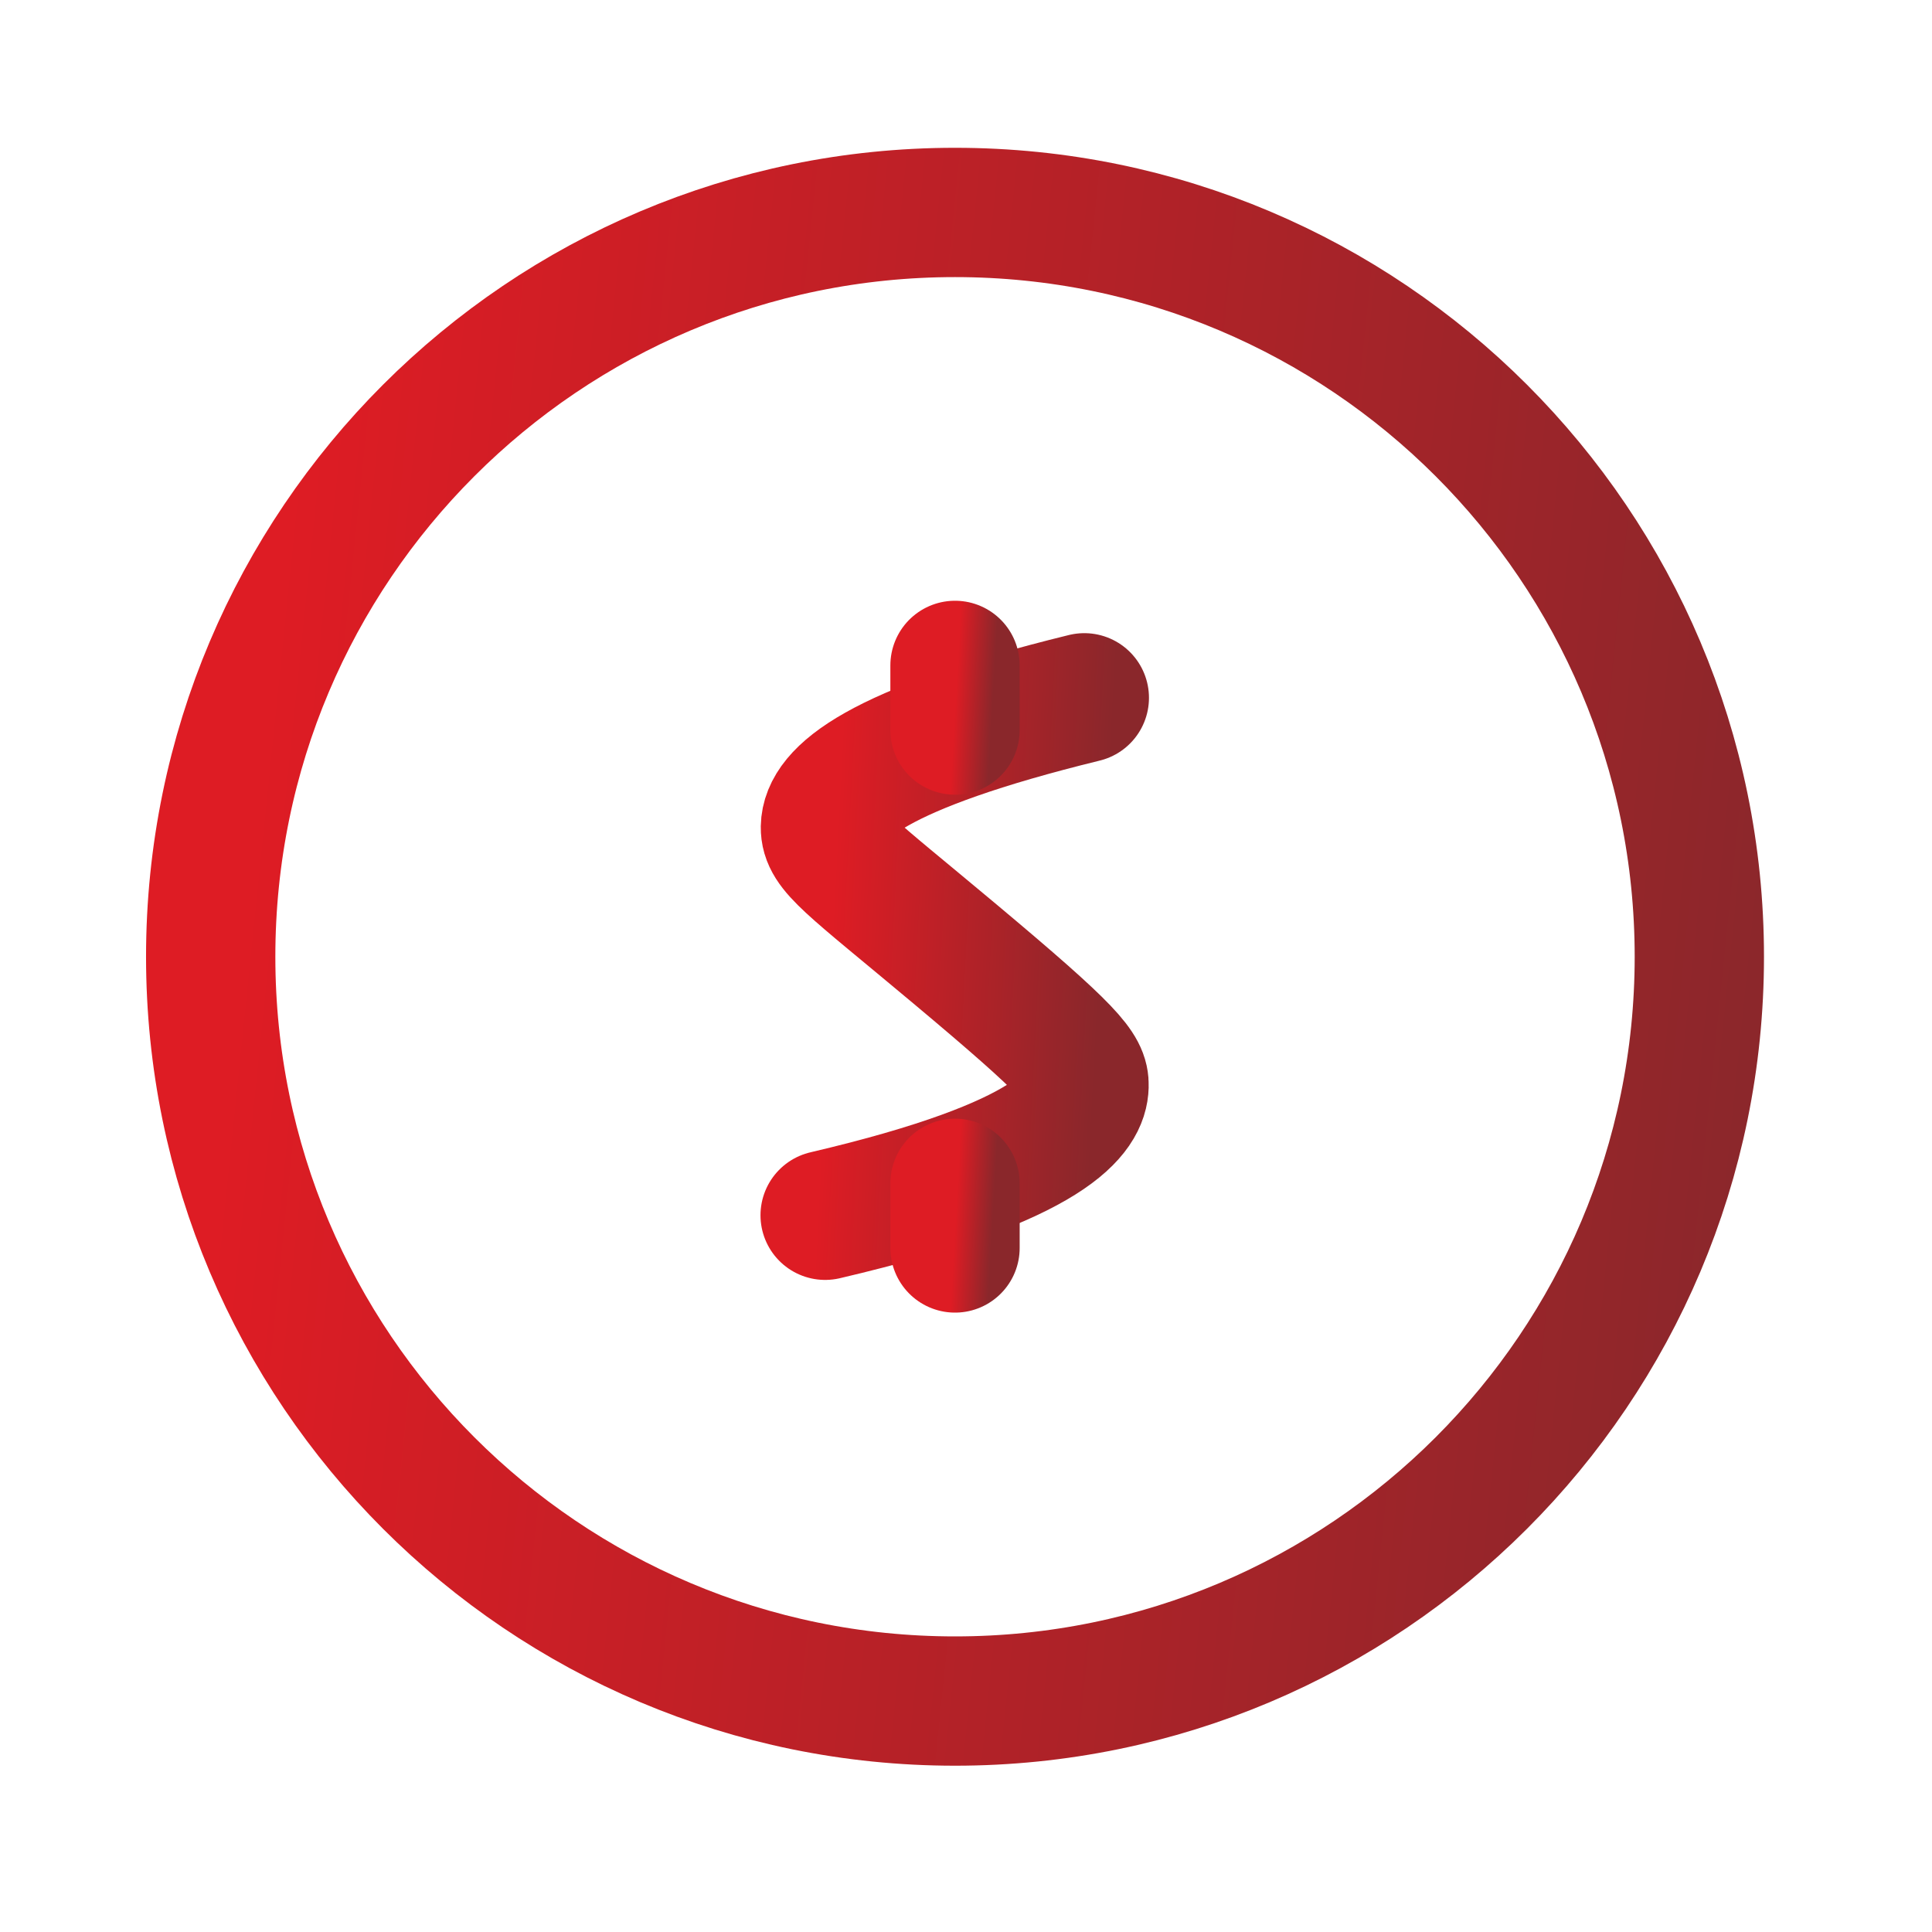 <svg width="54" height="54" viewBox="0 0 54 54" fill="none" xmlns="http://www.w3.org/2000/svg">
<g clip-path="url(#clip0_1880_2942)">
<g clip-path="url(#clip1_1880_2942)">
<path d="M26.693 47.545C38.182 47.545 47.497 38.231 47.497 26.741C47.497 15.252 38.182 5.938 26.693 5.938C15.203 5.938 5.889 15.252 5.889 26.741C5.889 38.231 15.203 47.545 26.693 47.545Z" stroke="url(#paint0_linear_1880_2942)" stroke-width="3.614" stroke-linecap="round" stroke-linejoin="round"/>
<path d="M30.307 19.504C24.475 20.933 23.087 22.181 23.071 23.118C23.063 23.758 23.703 24.161 26.685 26.658C29.97 29.409 30.315 29.861 30.299 30.354C30.282 31.052 29.526 32.456 23.063 33.967" stroke="url(#paint1_linear_1880_2942)" stroke-width="3.614" stroke-linecap="round" stroke-linejoin="round"/>
<path d="M26.693 20.405V18.598" stroke="url(#paint2_linear_1880_2942)" stroke-width="3.614" stroke-linecap="round" stroke-linejoin="round"/>
<path d="M26.693 33.074V34.881" stroke="url(#paint3_linear_1880_2942)" stroke-width="3.614" stroke-linecap="round" stroke-linejoin="round"/>
</g>
</g>
<defs>
<linearGradient id="paint0_linear_1880_2942" x1="9.758" y1="-2.521" x2="52.734" y2="1.908" gradientUnits="userSpaceOnUse">
<stop stop-color="#DE1C24"/>
<stop offset="1" stop-color="#8A272B"/>
</linearGradient>
<linearGradient id="paint1_linear_1880_2942" x1="23.736" y1="16.564" x2="31.278" y2="16.953" gradientUnits="userSpaceOnUse">
<stop stop-color="#DE1C24"/>
<stop offset="1" stop-color="#8A272B"/>
</linearGradient>
<linearGradient id="paint2_linear_1880_2942" x1="26.786" y1="18.23" x2="27.826" y2="18.29" gradientUnits="userSpaceOnUse">
<stop stop-color="#DE1C24"/>
<stop offset="1" stop-color="#8A272B"/>
</linearGradient>
<linearGradient id="paint3_linear_1880_2942" x1="26.786" y1="32.707" x2="27.826" y2="32.766" gradientUnits="userSpaceOnUse">
<stop stop-color="#DE1C24"/>
<stop offset="1" stop-color="#8A272B"/>
</linearGradient>
<clipPath id="clip0_1880_2942">
<rect width="53.386" height="53.386" fill="white" transform="translate(0 0.043)"/>
</clipPath>
<clipPath id="clip1_1880_2942">
<rect width="53.386" height="53.386" fill="white" transform="translate(0 0.043)"/>
</clipPath>
</defs>
</svg>
